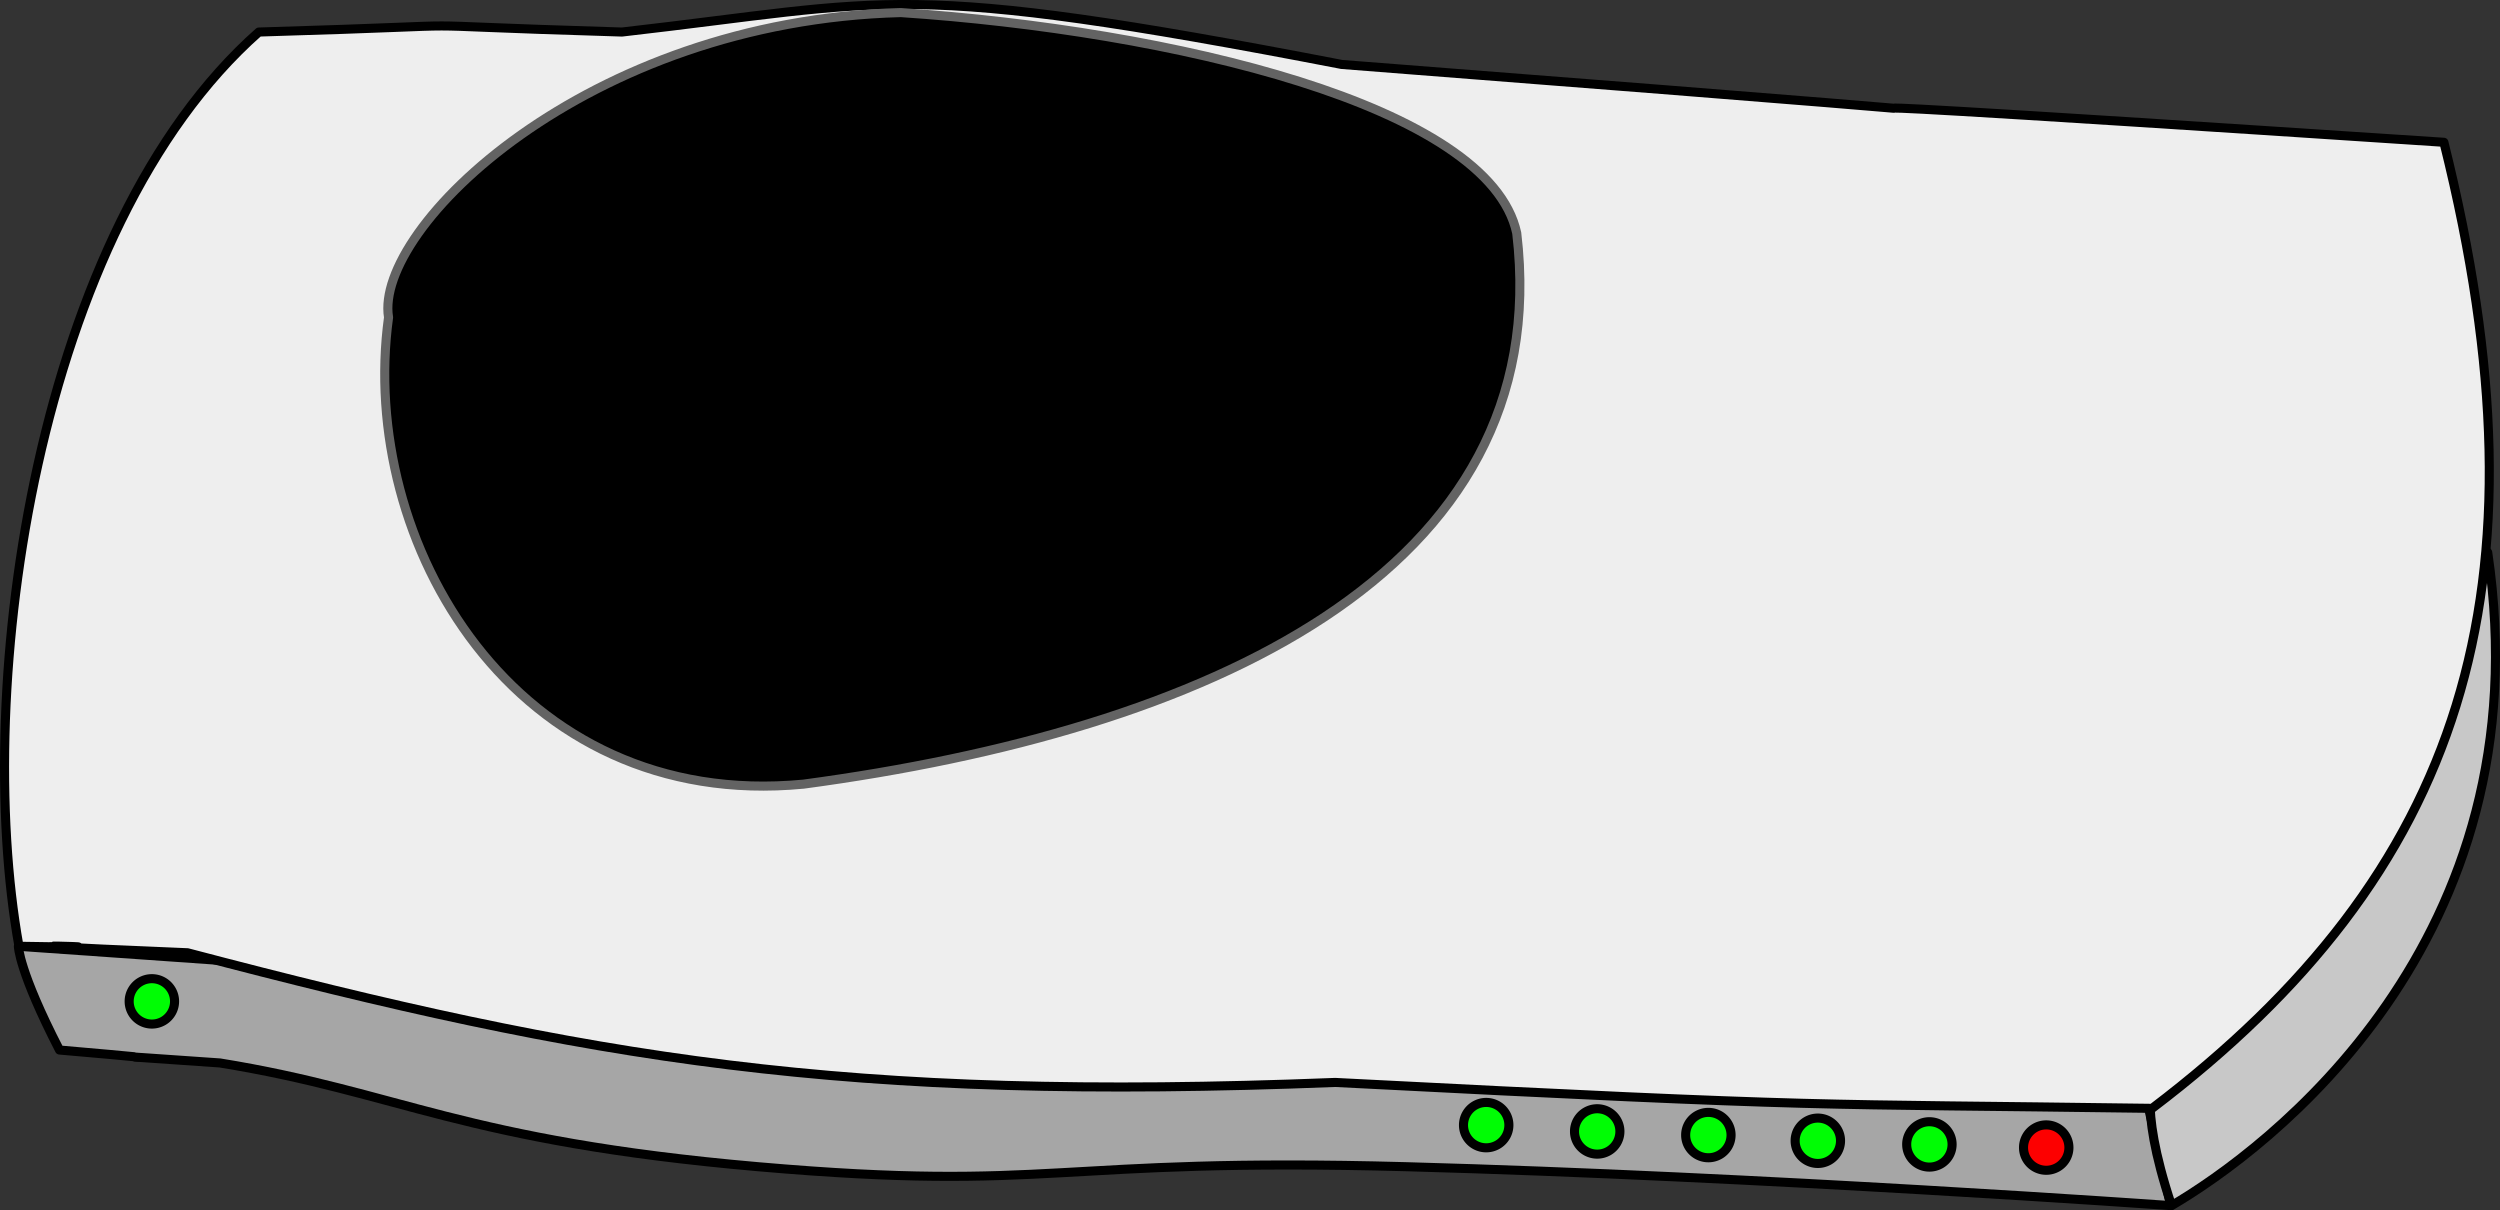 <?xml version="1.0" encoding="UTF-8" standalone="no"?>
<!-- Created with Inkscape (http://www.inkscape.org/) -->
<svg
    xmlns:inkscape="http://www.inkscape.org/namespaces/inkscape"
    xmlns:rdf="http://www.w3.org/1999/02/22-rdf-syntax-ns#"
    xmlns="http://www.w3.org/2000/svg"
    xmlns:cc="http://web.resource.org/cc/"
    xmlns:dc="http://purl.org/dc/elements/1.1/"
    xmlns:sodipodi="http://sodipodi.sourceforge.net/DTD/sodipodi-0.dtd"
    xmlns:svg="http://www.w3.org/2000/svg"
    xmlns:ns1="http://sozi.baierouge.fr"
    xmlns:xlink="http://www.w3.org/1999/xlink"
    id="svg2"
    sodipodi:docname="ir-transceiver_simple.svg"
    viewBox="0 0 550.82 266.63"
    sodipodi:version="0.32"
    version="1.0"
    inkscape:output_extension="org.inkscape.output.svg.inkscape"
    inkscape:version="0.46dev+devel"
  >
  <rect x="0" y="0" width="550.82" height="266.63" fill="#333333" stroke="none"/>
  <sodipodi:namedview
      id="base"
      bordercolor="#666666"
      inkscape:pageshadow="2"
      inkscape:window-y="87"
      pagecolor="#ffffff"
      inkscape:window-height="844"
      width="1052.362px"
      inkscape:zoom="0.7"
      inkscape:window-x="66"
      height="744.094px"
      borderopacity="1.0"
      inkscape:current-layer="layer1"
      inkscape:cx="256.97772"
      inkscape:cy="413.77049"
      inkscape:window-width="1137"
      inkscape:pageopacity="0.0"
      inkscape:document-units="px"
  />
  <g
      id="layer1"
      inkscape:label="Ebene 1"
      inkscape:groupmode="layer"
      transform="translate(-98.68 -388.16)"
    >
    <path
        id="path2242"
        sodipodi:nodetypes="cccssccc"
        style="stroke-linejoin:round;fill-rule:evenodd;stroke:#000000;stroke-width:2;fill:#a6a6a6"
        d="m102.73 596.65s0.06 5.41 9.06 22.86c39.2 3.39-5.3-0.04 35.35 2.85 39.65 6.43 53.22 17.15 118.57 22.86 65.36 5.71 64.65-2.14 142.86 0 78.22 2.14 168.39 8.57 168.39 8.57l-5.53-24.28-468.7-32.86z"
    />
    <path
        id="path2244"
        sodipodi:nodetypes="cccc"
        style="stroke-linejoin:round;fill-rule:evenodd;stroke:#000000;stroke-width:2;fill:#c8c8c8"
        d="m573.57 624.86s-4.28 5.36 3.57 28.93c20.72-12.14 82.39-57.9 69.65-143.93-12.13 10.86-73.22 115-73.22 115z"
    />
    <path
        id="path2237"
        sodipodi:nodetypes="ccccccccc"
        style="stroke-linejoin:round;fill-rule:evenodd;stroke:#000000;stroke-width:2;fill:#eeeeee"
        d="m155.71 395.22c-48.92 43.21-63.21 143.57-52.85 201.43 38.93 0.71-27.708-1.25 37.14 1.43 89.44 23.55 144.64 32.85 252.86 28.57 111.07 5.71 103.21 4.64 180 5.71 68.21-51.78 88.93-113.93 64.28-212.85-243.21-16.08 1.07 1.78-242.85-17.15-97.63-18.85-98.93-13.93-158.58-7.14-59.64-1.79-19.64-1.79-80 0z"
    />
    <path
        id="path2240"
        sodipodi:nodetypes="ccccc"
        style="stroke-linejoin:round;fill-rule:evenodd;stroke:#636363;stroke-linecap:round;stroke-width:2;fill:#000000"
        d="m184.29 458.08c-6.79 49.64 27.85 108.93 91.42 102.85 87.86-11.78 166.08-46.07 157.15-121.42-6.07-28.22-76.43-44.65-135.72-48.58-69.28 1.79-116.07 47.5-112.85 67.15z"
    />
    <path
        id="path2246"
        sodipodi:rx="5"
        sodipodi:ry="5"
        style="stroke:#000000;stroke-linecap:round;stroke-width:2;fill:#00fd04"
        sodipodi:type="arc"
        d="m137.14 608.79a5 5 0 1 1 -10 0 5 5 0 1 1 10 0z"
        sodipodi:cy="608.79077"
        sodipodi:cx="132.14285"
    />
    <path
        id="path3210"
        sodipodi:rx="5"
        sodipodi:ry="5"
        style="stroke:#000000;stroke-linecap:round;stroke-width:2;fill:#00fd04"
        sodipodi:type="arc"
        d="m137.14 608.79a5 5 0 1 1 -10 0 5 5 0 1 1 10 0z"
        transform="translate(293.99 27.265)"
        sodipodi:cy="608.79077"
        sodipodi:cx="132.14285"
    />
    <path
        id="path3212"
        sodipodi:rx="5"
        sodipodi:ry="5"
        style="stroke:#000000;stroke-linecap:round;stroke-width:2;fill:#00fd04"
        sodipodi:type="arc"
        d="m137.14 608.79a5 5 0 1 1 -10 0 5 5 0 1 1 10 0z"
        transform="translate(318.45 28.658)"
        sodipodi:cy="608.79077"
        sodipodi:cx="132.14285"
    />
    <path
        id="path3214"
        sodipodi:rx="5"
        sodipodi:ry="5"
        style="stroke:#000000;stroke-linecap:round;stroke-width:2;fill:#00fd04"
        sodipodi:type="arc"
        d="m137.14 608.79a5 5 0 1 1 -10 0 5 5 0 1 1 10 0z"
        transform="translate(342.94 29.459)"
        sodipodi:cy="608.79077"
        sodipodi:cx="132.14285"
    />
    <path
        id="path3216"
        sodipodi:rx="5"
        sodipodi:ry="5"
        style="stroke:#000000;stroke-linecap:round;stroke-width:2;fill:#00fd04"
        sodipodi:type="arc"
        d="m137.14 608.79a5 5 0 1 1 -10 0 5 5 0 1 1 10 0z"
        transform="translate(367.06 30.714)"
        sodipodi:cy="608.79077"
        sodipodi:cx="132.14285"
    />
    <path
        id="path3218"
        sodipodi:rx="5"
        sodipodi:ry="5"
        style="stroke:#000000;stroke-linecap:round;stroke-width:2;fill:#00fd04"
        sodipodi:type="arc"
        d="m137.14 608.79a5 5 0 1 1 -10 0 5 5 0 1 1 10 0z"
        transform="translate(391.64 31.515)"
        sodipodi:cy="608.79077"
        sodipodi:cx="132.14285"
    />
    <path
        id="path3220"
        sodipodi:rx="5"
        sodipodi:ry="5"
        style="stroke:#000000;stroke-linecap:round;stroke-width:2;fill:#fd0000"
        sodipodi:type="arc"
        d="m137.14 608.79a5 5 0 1 1 -10 0 5 5 0 1 1 10 0z"
        transform="translate(417.38 32.215)"
        sodipodi:cy="608.79077"
        sodipodi:cx="132.14285"
    />
  </g
  >
</svg
>

